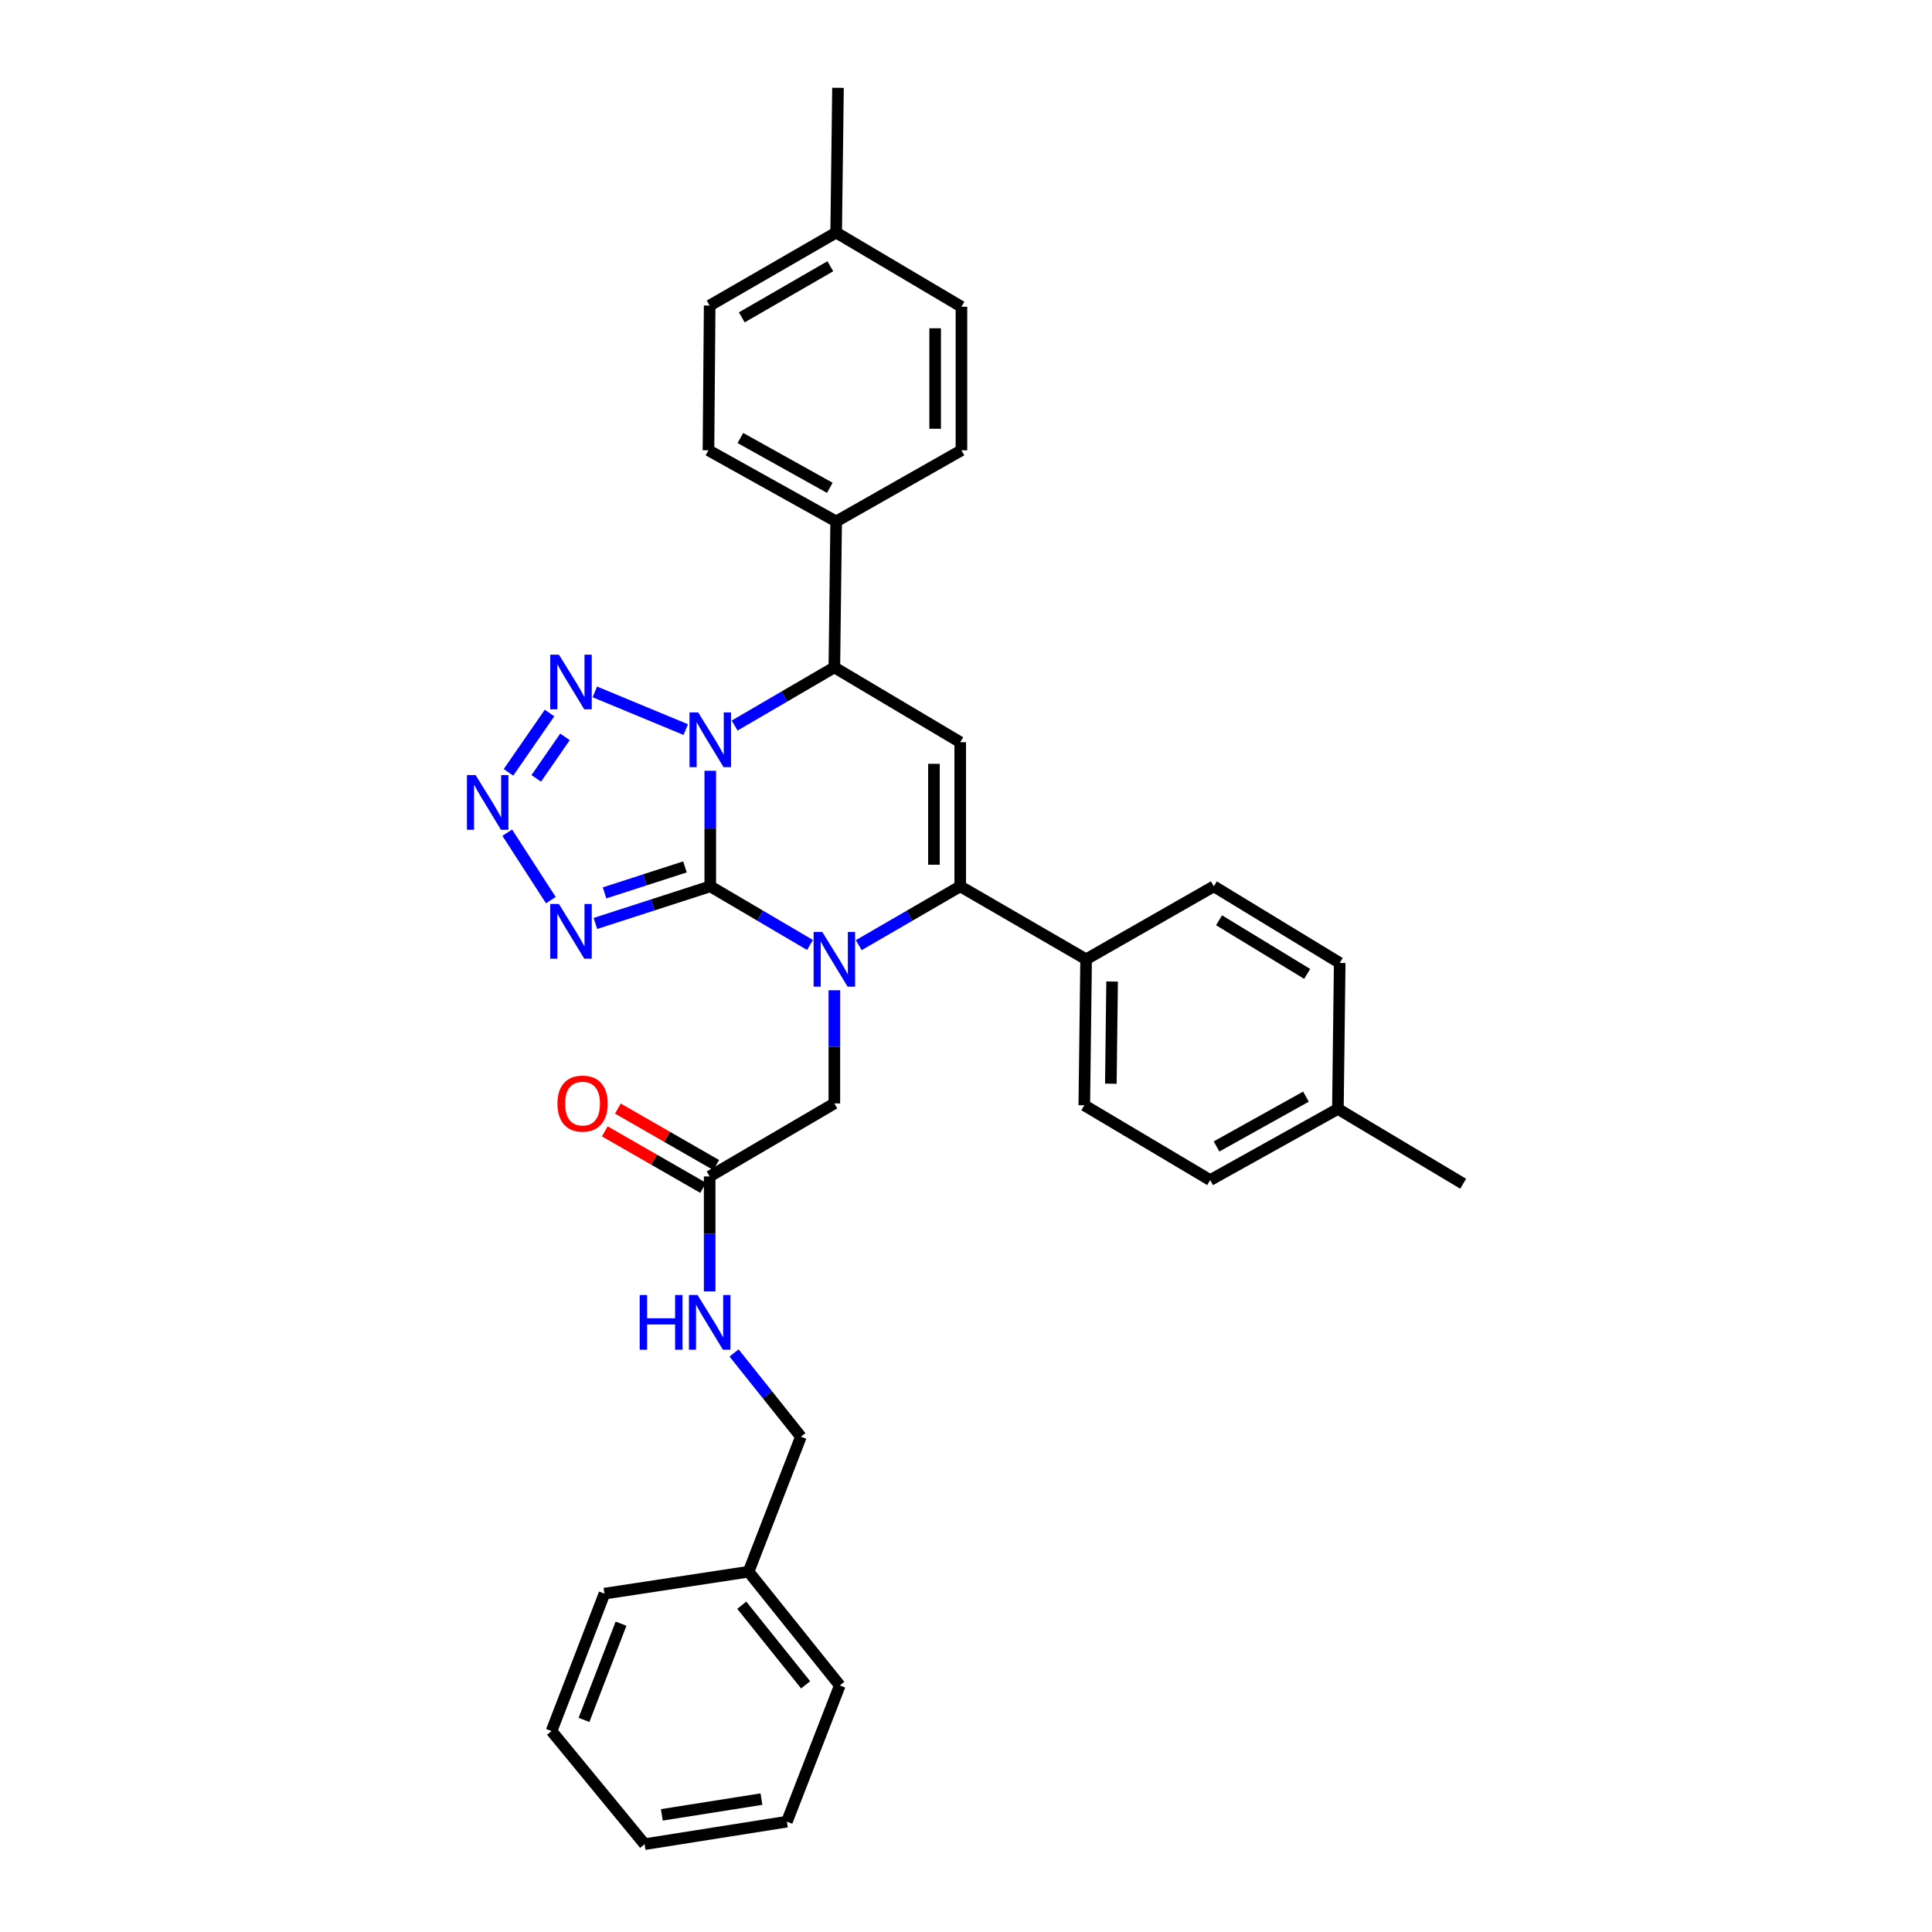 <?xml version='1.0' encoding='iso-8859-1'?>
<svg version='1.1' baseProfile='full'
              xmlns='http://www.w3.org/2000/svg'
                      xmlns:rdkit='http://www.rdkit.org/xml'
                      xmlns:xlink='http://www.w3.org/1999/xlink'
                  xml:space='preserve'
width='1000px' height='1000px' viewBox='0 0 1000 1000'>
<!-- END OF HEADER -->
<rect style='opacity:1.0;fill:#FFFFFF;stroke:none' width='1000' height='1000' x='0' y='0'> </rect>
<path class='bond-0' d='M 367.635,458.766 L 367.635,428.859' style='fill:none;fill-rule:evenodd;stroke:#000000;stroke-width:6px;stroke-linecap:butt;stroke-linejoin:miter;stroke-opacity:1' />
<path class='bond-0' d='M 367.635,428.859 L 367.635,398.951' style='fill:none;fill-rule:evenodd;stroke:#0000FF;stroke-width:6px;stroke-linecap:butt;stroke-linejoin:miter;stroke-opacity:1' />
<path class='bond-1' d='M 367.635,458.766 L 393.445,473.944' style='fill:none;fill-rule:evenodd;stroke:#000000;stroke-width:6px;stroke-linecap:butt;stroke-linejoin:miter;stroke-opacity:1' />
<path class='bond-1' d='M 393.445,473.944 L 419.255,489.121' style='fill:none;fill-rule:evenodd;stroke:#0000FF;stroke-width:6px;stroke-linecap:butt;stroke-linejoin:miter;stroke-opacity:1' />
<path class='bond-3' d='M 367.635,458.766 L 337.908,468.371' style='fill:none;fill-rule:evenodd;stroke:#000000;stroke-width:6px;stroke-linecap:butt;stroke-linejoin:miter;stroke-opacity:1' />
<path class='bond-3' d='M 337.908,468.371 L 308.182,477.976' style='fill:none;fill-rule:evenodd;stroke:#0000FF;stroke-width:6px;stroke-linecap:butt;stroke-linejoin:miter;stroke-opacity:1' />
<path class='bond-3' d='M 354.536,448.708 L 333.728,455.431' style='fill:none;fill-rule:evenodd;stroke:#000000;stroke-width:6px;stroke-linecap:butt;stroke-linejoin:miter;stroke-opacity:1' />
<path class='bond-3' d='M 333.728,455.431 L 312.919,462.154' style='fill:none;fill-rule:evenodd;stroke:#0000FF;stroke-width:6px;stroke-linecap:butt;stroke-linejoin:miter;stroke-opacity:1' />
<path class='bond-4' d='M 354.944,377.631 L 307.895,358.12' style='fill:none;fill-rule:evenodd;stroke:#0000FF;stroke-width:6px;stroke-linecap:butt;stroke-linejoin:miter;stroke-opacity:1' />
<path class='bond-7' d='M 380.234,375.546 L 406.046,360.492' style='fill:none;fill-rule:evenodd;stroke:#0000FF;stroke-width:6px;stroke-linecap:butt;stroke-linejoin:miter;stroke-opacity:1' />
<path class='bond-7' d='M 406.046,360.492 L 431.858,345.438' style='fill:none;fill-rule:evenodd;stroke:#000000;stroke-width:6px;stroke-linecap:butt;stroke-linejoin:miter;stroke-opacity:1' />
<path class='bond-2' d='M 444.48,489.216 L 470.745,473.991' style='fill:none;fill-rule:evenodd;stroke:#0000FF;stroke-width:6px;stroke-linecap:butt;stroke-linejoin:miter;stroke-opacity:1' />
<path class='bond-2' d='M 470.745,473.991 L 497.01,458.766' style='fill:none;fill-rule:evenodd;stroke:#000000;stroke-width:6px;stroke-linecap:butt;stroke-linejoin:miter;stroke-opacity:1' />
<path class='bond-8' d='M 431.858,512.557 L 431.858,541.846' style='fill:none;fill-rule:evenodd;stroke:#0000FF;stroke-width:6px;stroke-linecap:butt;stroke-linejoin:miter;stroke-opacity:1' />
<path class='bond-8' d='M 431.858,541.846 L 431.858,571.135' style='fill:none;fill-rule:evenodd;stroke:#000000;stroke-width:6px;stroke-linecap:butt;stroke-linejoin:miter;stroke-opacity:1' />
<path class='bond-5' d='M 497.01,458.766 L 497.01,384.163' style='fill:none;fill-rule:evenodd;stroke:#000000;stroke-width:6px;stroke-linecap:butt;stroke-linejoin:miter;stroke-opacity:1' />
<path class='bond-5' d='M 483.411,447.576 L 483.411,395.354' style='fill:none;fill-rule:evenodd;stroke:#000000;stroke-width:6px;stroke-linecap:butt;stroke-linejoin:miter;stroke-opacity:1' />
<path class='bond-9' d='M 497.01,458.766 L 562.169,496.532' style='fill:none;fill-rule:evenodd;stroke:#000000;stroke-width:6px;stroke-linecap:butt;stroke-linejoin:miter;stroke-opacity:1' />
<path class='bond-6' d='M 285.114,465.911 L 262.549,430.992' style='fill:none;fill-rule:evenodd;stroke:#0000FF;stroke-width:6px;stroke-linecap:butt;stroke-linejoin:miter;stroke-opacity:1' />
<path class='bond-33' d='M 284.44,369.055 L 263.196,399.76' style='fill:none;fill-rule:evenodd;stroke:#0000FF;stroke-width:6px;stroke-linecap:butt;stroke-linejoin:miter;stroke-opacity:1' />
<path class='bond-33' d='M 292.436,381.398 L 277.565,402.891' style='fill:none;fill-rule:evenodd;stroke:#0000FF;stroke-width:6px;stroke-linecap:butt;stroke-linejoin:miter;stroke-opacity:1' />
<path class='bond-34' d='M 497.01,384.163 L 431.858,345.438' style='fill:none;fill-rule:evenodd;stroke:#000000;stroke-width:6px;stroke-linecap:butt;stroke-linejoin:miter;stroke-opacity:1' />
<path class='bond-11' d='M 431.858,345.438 L 432.795,269.898' style='fill:none;fill-rule:evenodd;stroke:#000000;stroke-width:6px;stroke-linecap:butt;stroke-linejoin:miter;stroke-opacity:1' />
<path class='bond-10' d='M 431.858,571.135 L 367.325,608.924' style='fill:none;fill-rule:evenodd;stroke:#000000;stroke-width:6px;stroke-linecap:butt;stroke-linejoin:miter;stroke-opacity:1' />
<path class='bond-14' d='M 562.169,496.532 L 561.233,572.087' style='fill:none;fill-rule:evenodd;stroke:#000000;stroke-width:6px;stroke-linecap:butt;stroke-linejoin:miter;stroke-opacity:1' />
<path class='bond-14' d='M 575.626,508.034 L 574.971,560.923' style='fill:none;fill-rule:evenodd;stroke:#000000;stroke-width:6px;stroke-linecap:butt;stroke-linejoin:miter;stroke-opacity:1' />
<path class='bond-15' d='M 562.169,496.532 L 628.273,458.766' style='fill:none;fill-rule:evenodd;stroke:#000000;stroke-width:6px;stroke-linecap:butt;stroke-linejoin:miter;stroke-opacity:1' />
<path class='bond-12' d='M 367.325,608.924 L 367.325,638.67' style='fill:none;fill-rule:evenodd;stroke:#000000;stroke-width:6px;stroke-linecap:butt;stroke-linejoin:miter;stroke-opacity:1' />
<path class='bond-12' d='M 367.325,638.67 L 367.325,668.415' style='fill:none;fill-rule:evenodd;stroke:#0000FF;stroke-width:6px;stroke-linecap:butt;stroke-linejoin:miter;stroke-opacity:1' />
<path class='bond-13' d='M 370.712,603.028 L 345.263,588.412' style='fill:none;fill-rule:evenodd;stroke:#000000;stroke-width:6px;stroke-linecap:butt;stroke-linejoin:miter;stroke-opacity:1' />
<path class='bond-13' d='M 345.263,588.412 L 319.814,573.795' style='fill:none;fill-rule:evenodd;stroke:#FF0000;stroke-width:6px;stroke-linecap:butt;stroke-linejoin:miter;stroke-opacity:1' />
<path class='bond-13' d='M 363.939,614.82 L 338.49,600.204' style='fill:none;fill-rule:evenodd;stroke:#000000;stroke-width:6px;stroke-linecap:butt;stroke-linejoin:miter;stroke-opacity:1' />
<path class='bond-13' d='M 338.49,600.204 L 313.042,585.587' style='fill:none;fill-rule:evenodd;stroke:#FF0000;stroke-width:6px;stroke-linecap:butt;stroke-linejoin:miter;stroke-opacity:1' />
<path class='bond-16' d='M 432.795,269.898 L 366.698,233.069' style='fill:none;fill-rule:evenodd;stroke:#000000;stroke-width:6px;stroke-linecap:butt;stroke-linejoin:miter;stroke-opacity:1' />
<path class='bond-16' d='M 429.499,252.495 L 383.232,226.714' style='fill:none;fill-rule:evenodd;stroke:#000000;stroke-width:6px;stroke-linecap:butt;stroke-linejoin:miter;stroke-opacity:1' />
<path class='bond-17' d='M 432.795,269.898 L 497.637,233.069' style='fill:none;fill-rule:evenodd;stroke:#000000;stroke-width:6px;stroke-linecap:butt;stroke-linejoin:miter;stroke-opacity:1' />
<path class='bond-18' d='M 379.958,700.296 L 397.25,721.968' style='fill:none;fill-rule:evenodd;stroke:#0000FF;stroke-width:6px;stroke-linecap:butt;stroke-linejoin:miter;stroke-opacity:1' />
<path class='bond-18' d='M 397.25,721.968 L 414.542,743.64' style='fill:none;fill-rule:evenodd;stroke:#000000;stroke-width:6px;stroke-linecap:butt;stroke-linejoin:miter;stroke-opacity:1' />
<path class='bond-20' d='M 561.233,572.087 L 626.385,610.813' style='fill:none;fill-rule:evenodd;stroke:#000000;stroke-width:6px;stroke-linecap:butt;stroke-linejoin:miter;stroke-opacity:1' />
<path class='bond-21' d='M 628.273,458.766 L 693.433,498.421' style='fill:none;fill-rule:evenodd;stroke:#000000;stroke-width:6px;stroke-linecap:butt;stroke-linejoin:miter;stroke-opacity:1' />
<path class='bond-21' d='M 630.978,476.331 L 676.589,504.089' style='fill:none;fill-rule:evenodd;stroke:#000000;stroke-width:6px;stroke-linecap:butt;stroke-linejoin:miter;stroke-opacity:1' />
<path class='bond-22' d='M 366.698,233.069 L 367.325,158.156' style='fill:none;fill-rule:evenodd;stroke:#000000;stroke-width:6px;stroke-linecap:butt;stroke-linejoin:miter;stroke-opacity:1' />
<path class='bond-19' d='M 497.637,233.069 L 497.637,158.775' style='fill:none;fill-rule:evenodd;stroke:#000000;stroke-width:6px;stroke-linecap:butt;stroke-linejoin:miter;stroke-opacity:1' />
<path class='bond-19' d='M 484.038,221.925 L 484.038,169.919' style='fill:none;fill-rule:evenodd;stroke:#000000;stroke-width:6px;stroke-linecap:butt;stroke-linejoin:miter;stroke-opacity:1' />
<path class='bond-25' d='M 414.542,743.64 L 387.466,813.521' style='fill:none;fill-rule:evenodd;stroke:#000000;stroke-width:6px;stroke-linecap:butt;stroke-linejoin:miter;stroke-opacity:1' />
<path class='bond-23' d='M 497.637,158.775 L 432.795,120.367' style='fill:none;fill-rule:evenodd;stroke:#000000;stroke-width:6px;stroke-linecap:butt;stroke-linejoin:miter;stroke-opacity:1' />
<path class='bond-35' d='M 626.385,610.813 L 692.496,573.976' style='fill:none;fill-rule:evenodd;stroke:#000000;stroke-width:6px;stroke-linecap:butt;stroke-linejoin:miter;stroke-opacity:1' />
<path class='bond-35' d='M 629.682,593.408 L 675.96,567.622' style='fill:none;fill-rule:evenodd;stroke:#000000;stroke-width:6px;stroke-linecap:butt;stroke-linejoin:miter;stroke-opacity:1' />
<path class='bond-24' d='M 693.433,498.421 L 692.496,573.976' style='fill:none;fill-rule:evenodd;stroke:#000000;stroke-width:6px;stroke-linecap:butt;stroke-linejoin:miter;stroke-opacity:1' />
<path class='bond-36' d='M 367.325,158.156 L 432.795,120.367' style='fill:none;fill-rule:evenodd;stroke:#000000;stroke-width:6px;stroke-linecap:butt;stroke-linejoin:miter;stroke-opacity:1' />
<path class='bond-36' d='M 383.944,164.265 L 429.772,137.813' style='fill:none;fill-rule:evenodd;stroke:#000000;stroke-width:6px;stroke-linecap:butt;stroke-linejoin:miter;stroke-opacity:1' />
<path class='bond-27' d='M 432.795,120.367 L 433.746,45.455' style='fill:none;fill-rule:evenodd;stroke:#000000;stroke-width:6px;stroke-linecap:butt;stroke-linejoin:miter;stroke-opacity:1' />
<path class='bond-26' d='M 692.496,573.976 L 757.338,612.701' style='fill:none;fill-rule:evenodd;stroke:#000000;stroke-width:6px;stroke-linecap:butt;stroke-linejoin:miter;stroke-opacity:1' />
<path class='bond-28' d='M 387.466,813.521 L 434.683,872.388' style='fill:none;fill-rule:evenodd;stroke:#000000;stroke-width:6px;stroke-linecap:butt;stroke-linejoin:miter;stroke-opacity:1' />
<path class='bond-28' d='M 383.941,830.86 L 416.993,872.066' style='fill:none;fill-rule:evenodd;stroke:#000000;stroke-width:6px;stroke-linecap:butt;stroke-linejoin:miter;stroke-opacity:1' />
<path class='bond-29' d='M 387.466,813.521 L 312.863,824.861' style='fill:none;fill-rule:evenodd;stroke:#000000;stroke-width:6px;stroke-linecap:butt;stroke-linejoin:miter;stroke-opacity:1' />
<path class='bond-30' d='M 434.683,872.388 L 407.297,942.896' style='fill:none;fill-rule:evenodd;stroke:#000000;stroke-width:6px;stroke-linecap:butt;stroke-linejoin:miter;stroke-opacity:1' />
<path class='bond-31' d='M 312.863,824.861 L 285.477,895.996' style='fill:none;fill-rule:evenodd;stroke:#000000;stroke-width:6px;stroke-linecap:butt;stroke-linejoin:miter;stroke-opacity:1' />
<path class='bond-31' d='M 321.446,840.417 L 302.276,890.212' style='fill:none;fill-rule:evenodd;stroke:#000000;stroke-width:6px;stroke-linecap:butt;stroke-linejoin:miter;stroke-opacity:1' />
<path class='bond-37' d='M 407.297,942.896 L 333.646,954.545' style='fill:none;fill-rule:evenodd;stroke:#000000;stroke-width:6px;stroke-linecap:butt;stroke-linejoin:miter;stroke-opacity:1' />
<path class='bond-37' d='M 394.125,931.212 L 342.569,939.367' style='fill:none;fill-rule:evenodd;stroke:#000000;stroke-width:6px;stroke-linecap:butt;stroke-linejoin:miter;stroke-opacity:1' />
<path class='bond-32' d='M 285.477,895.996 L 333.646,954.545' style='fill:none;fill-rule:evenodd;stroke:#000000;stroke-width:6px;stroke-linecap:butt;stroke-linejoin:miter;stroke-opacity:1' />
<path  class='atom-1' d='M 361.375 368.734
L 370.655 383.734
Q 371.575 385.214, 373.055 387.894
Q 374.535 390.574, 374.615 390.734
L 374.615 368.734
L 378.375 368.734
L 378.375 397.054
L 374.495 397.054
L 364.535 380.654
Q 363.375 378.734, 362.135 376.534
Q 360.935 374.334, 360.575 373.654
L 360.575 397.054
L 356.895 397.054
L 356.895 368.734
L 361.375 368.734
' fill='#0000FF'/>
<path  class='atom-2' d='M 425.598 482.372
L 434.878 497.372
Q 435.798 498.852, 437.278 501.532
Q 438.758 504.212, 438.838 504.372
L 438.838 482.372
L 442.598 482.372
L 442.598 510.692
L 438.718 510.692
L 428.758 494.292
Q 427.598 492.372, 426.358 490.172
Q 425.158 487.972, 424.798 487.292
L 424.798 510.692
L 421.118 510.692
L 421.118 482.372
L 425.598 482.372
' fill='#0000FF'/>
<path  class='atom-4' d='M 289.288 467.898
L 298.568 482.898
Q 299.488 484.378, 300.968 487.058
Q 302.448 489.738, 302.528 489.898
L 302.528 467.898
L 306.288 467.898
L 306.288 496.218
L 302.408 496.218
L 292.448 479.818
Q 291.288 477.898, 290.048 475.698
Q 288.848 473.498, 288.488 472.818
L 288.488 496.218
L 284.808 496.218
L 284.808 467.898
L 289.288 467.898
' fill='#0000FF'/>
<path  class='atom-5' d='M 289.288 338.84
L 298.568 353.84
Q 299.488 355.32, 300.968 358
Q 302.448 360.68, 302.528 360.84
L 302.528 338.84
L 306.288 338.84
L 306.288 367.16
L 302.408 367.16
L 292.448 350.76
Q 291.288 348.84, 290.048 346.64
Q 288.848 344.44, 288.488 343.76
L 288.488 367.16
L 284.808 367.16
L 284.808 338.84
L 289.288 338.84
' fill='#0000FF'/>
<path  class='atom-7' d='M 246.165 401.167
L 255.445 416.167
Q 256.365 417.647, 257.845 420.327
Q 259.325 423.007, 259.405 423.167
L 259.405 401.167
L 263.165 401.167
L 263.165 429.487
L 259.285 429.487
L 249.325 413.087
Q 248.165 411.167, 246.925 408.967
Q 245.725 406.767, 245.365 406.087
L 245.365 429.487
L 241.685 429.487
L 241.685 401.167
L 246.165 401.167
' fill='#0000FF'/>
<path  class='atom-13' d='M 331.105 670.304
L 334.945 670.304
L 334.945 682.344
L 349.425 682.344
L 349.425 670.304
L 353.265 670.304
L 353.265 698.624
L 349.425 698.624
L 349.425 685.544
L 334.945 685.544
L 334.945 698.624
L 331.105 698.624
L 331.105 670.304
' fill='#0000FF'/>
<path  class='atom-13' d='M 361.065 670.304
L 370.345 685.304
Q 371.265 686.784, 372.745 689.464
Q 374.225 692.144, 374.305 692.304
L 374.305 670.304
L 378.065 670.304
L 378.065 698.624
L 374.185 698.624
L 364.225 682.224
Q 363.065 680.304, 361.825 678.104
Q 360.625 675.904, 360.265 675.224
L 360.265 698.624
L 356.585 698.624
L 356.585 670.304
L 361.065 670.304
' fill='#0000FF'/>
<path  class='atom-14' d='M 288.531 571.215
Q 288.531 564.415, 291.891 560.615
Q 295.251 556.815, 301.531 556.815
Q 307.811 556.815, 311.171 560.615
Q 314.531 564.415, 314.531 571.215
Q 314.531 578.095, 311.131 582.015
Q 307.731 585.895, 301.531 585.895
Q 295.291 585.895, 291.891 582.015
Q 288.531 578.135, 288.531 571.215
M 301.531 582.695
Q 305.851 582.695, 308.171 579.815
Q 310.531 576.895, 310.531 571.215
Q 310.531 565.655, 308.171 562.855
Q 305.851 560.015, 301.531 560.015
Q 297.211 560.015, 294.851 562.815
Q 292.531 565.615, 292.531 571.215
Q 292.531 576.935, 294.851 579.815
Q 297.211 582.695, 301.531 582.695
' fill='#FF0000'/>
</svg>
